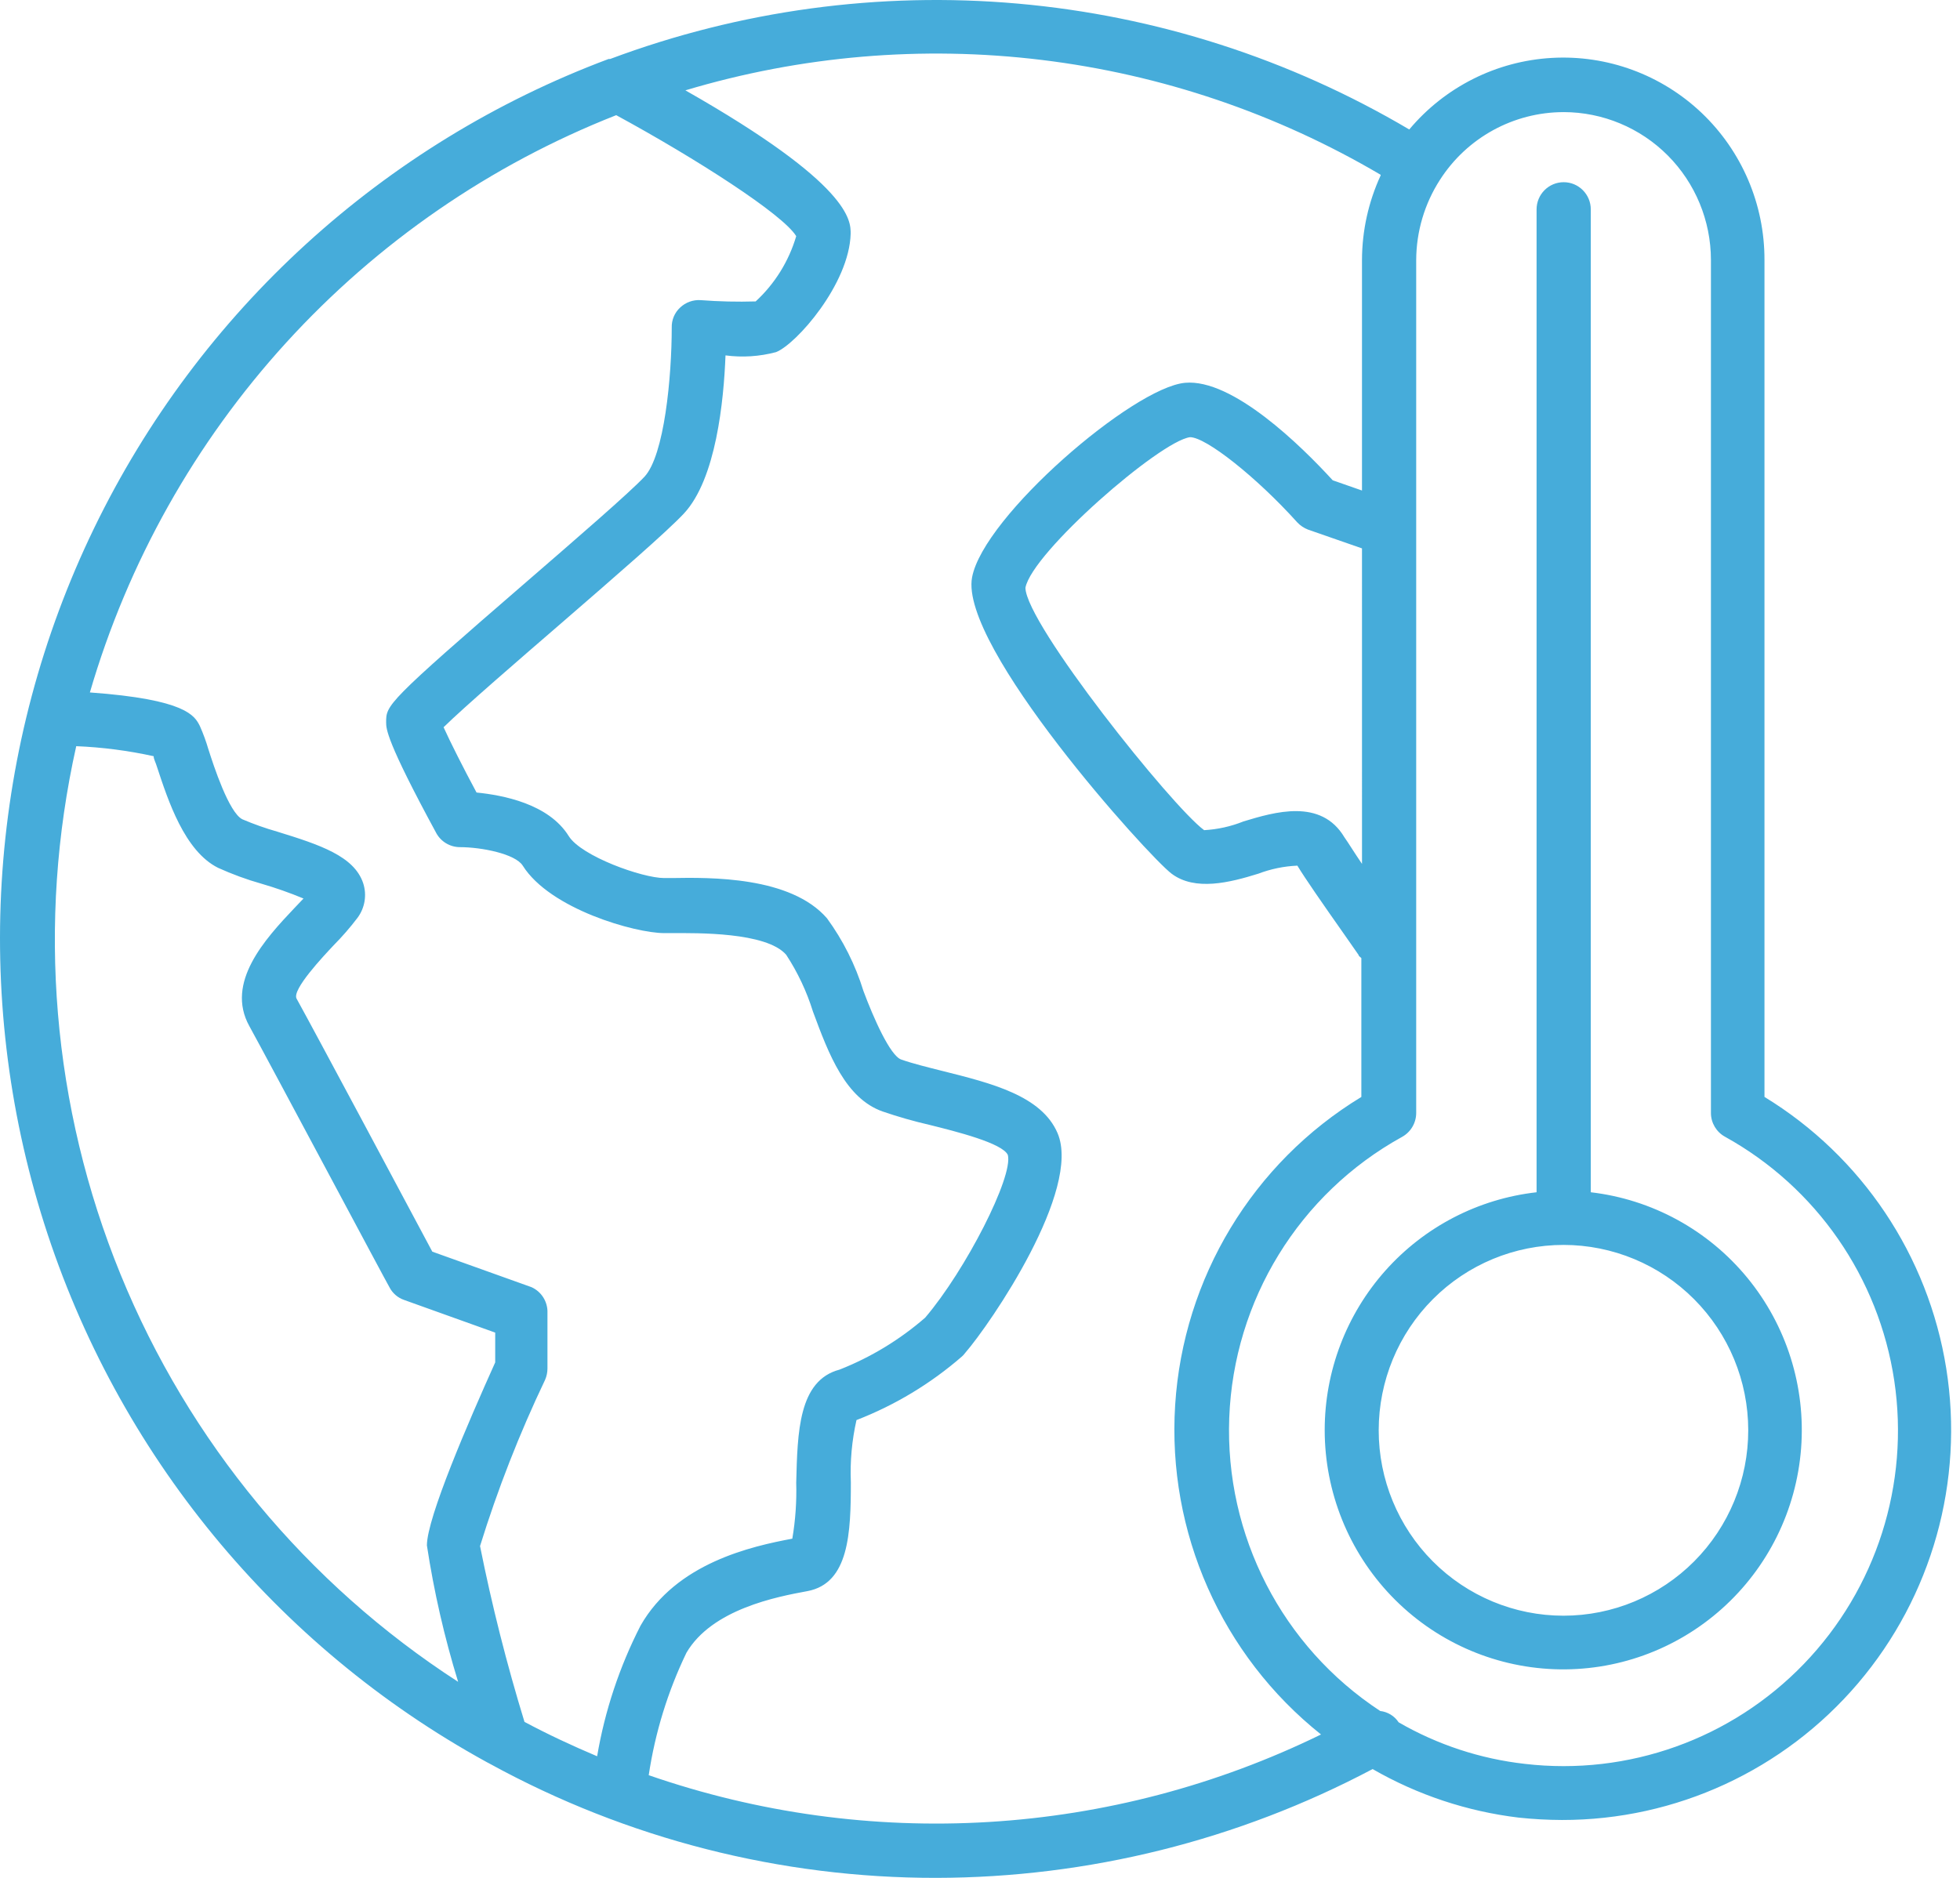 <svg width="120" height="115" viewBox="0 0 120 115" fill="none" xmlns="http://www.w3.org/2000/svg">
<path d="M29.774 107.898L30 108.017H29.999C38.379 112.61 47.776 115.011 57.324 115C66.635 114.984 75.802 112.698 84.037 108.337C86.786 109.92 89.826 110.93 92.973 111.309C93.855 111.403 94.741 111.452 95.628 111.455C102.602 111.466 109.229 108.405 113.757 103.083C118.286 97.76 120.261 90.712 119.158 83.801C118.056 76.89 113.987 70.812 108.029 67.175V15.925C108.038 12.518 106.646 9.259 104.184 6.916C101.72 4.574 98.403 3.354 95.014 3.546C91.626 3.737 88.466 5.323 86.281 7.929C78.96 3.601 70.768 0.967 62.304 0.22C53.839 -0.526 45.316 0.632 37.355 3.612H37.262C23.478 8.773 12.201 19.057 5.766 32.335C-0.668 45.613 -1.761 60.868 2.707 74.936C7.177 89.003 16.868 100.806 29.774 107.897L29.774 107.898ZM95.736 6.865C98.125 6.869 100.416 7.823 102.107 9.519C103.796 11.215 104.747 13.515 104.751 15.913V68.162C104.753 68.768 105.084 69.324 105.614 69.614C111.198 72.705 115.029 78.229 115.976 84.558C116.922 90.887 114.876 97.297 110.443 101.897C106.008 106.496 99.693 108.76 93.359 108.019C90.636 107.713 88.005 106.847 85.631 105.474C85.376 105.086 84.962 104.833 84.503 104.78C78.496 100.84 74.988 94.025 75.26 86.827C75.531 79.63 79.543 73.102 85.83 69.629C86.368 69.337 86.703 68.775 86.706 68.163V15.927C86.712 14.187 87.214 12.485 88.154 11.023C89.81 8.432 92.667 6.865 95.736 6.866L95.736 6.865ZM83.388 52.904C82.897 52.185 82.525 51.571 82.313 51.279C80.879 48.866 78.024 49.733 76.125 50.305V50.306C75.359 50.614 74.546 50.793 73.722 50.839C71.744 49.386 62.821 38.22 62.781 35.995C63.193 33.822 71.013 27.014 72.859 26.773C73.841 26.773 76.934 29.225 79.418 31.983V31.984C79.606 32.185 79.837 32.34 80.095 32.437L83.387 33.583L83.388 52.904ZM84.53 10.744H84.529C83.782 12.365 83.393 14.128 83.387 15.914V30.039L81.595 29.413C79.657 27.294 75.461 23.177 72.553 23.443C69.366 23.735 60.219 31.611 59.515 35.355C58.718 39.58 70.296 52.425 71.73 53.504C73.164 54.584 75.288 54.051 77.04 53.504H77.041C77.806 53.213 78.613 53.047 79.431 53.012C79.896 53.784 80.971 55.33 82.339 57.276L83.175 58.475C83.175 58.555 83.295 58.608 83.348 58.675V67.177C76.699 71.215 72.44 78.266 71.948 86.05C71.455 93.836 74.791 101.369 80.879 106.219C74.518 109.329 67.609 111.15 60.546 111.577C53.483 112.005 46.406 111.031 39.718 108.712C40.108 106.108 40.886 103.579 42.029 101.21C43.596 98.545 47.553 97.785 49.438 97.439C51.987 96.959 52.093 93.855 52.093 90.776C52.039 89.496 52.156 88.214 52.438 86.965C54.797 86.051 56.98 84.735 58.891 83.074C58.956 83.018 59.013 82.956 59.064 82.887C60.697 81.008 66.233 72.853 64.747 69.389C63.764 67.096 60.698 66.337 57.723 65.591C56.767 65.351 55.851 65.124 55.173 64.884C54.496 64.644 53.474 62.325 52.863 60.686C52.371 59.09 51.617 57.586 50.632 56.236C48.402 53.664 43.489 53.731 41.125 53.771H40.661C39.333 53.771 35.59 52.438 34.819 51.199C33.584 49.214 30.77 48.694 29.176 48.534C28.366 47.028 27.556 45.416 27.158 44.536C28.419 43.297 31.831 40.352 34.421 38.114C37.713 35.262 40.82 32.57 41.869 31.451C43.847 29.332 44.312 24.521 44.419 21.764C45.453 21.901 46.504 21.833 47.513 21.564C48.761 21.071 52.001 17.379 52.081 14.314C52.081 13.542 52.16 11.33 41.963 5.533H41.962C49.031 3.415 56.459 2.781 63.782 3.671C71.106 4.56 78.168 6.955 84.529 10.703L84.53 10.744ZM37.728 7.053C42.627 9.717 47.938 13.129 48.748 14.462C48.297 15.995 47.438 17.378 46.265 18.459C45.141 18.493 44.014 18.466 42.893 18.38C42.432 18.351 41.98 18.515 41.644 18.832C41.303 19.145 41.114 19.593 41.127 20.058C41.127 23.07 40.676 27.894 39.454 29.199C38.511 30.198 35.338 32.943 32.258 35.609C23.641 43.058 23.641 43.178 23.641 44.23C23.641 44.63 23.641 45.363 26.708 51.013H26.707C26.997 51.544 27.551 51.876 28.155 51.879C29.483 51.879 31.554 52.292 32.005 53.012C33.678 55.677 38.895 57.143 40.662 57.143H41.193C42.601 57.143 46.929 57.063 48.138 58.475H48.137C48.839 59.548 49.389 60.715 49.77 61.94C50.753 64.605 51.775 67.27 54.045 68.07V68.069C54.995 68.395 55.961 68.671 56.94 68.895C58.493 69.282 61.388 70.002 61.706 70.734C62.038 72.067 59.131 77.769 56.648 80.688V80.689C55.093 82.042 53.319 83.12 51.403 83.874C48.88 84.54 48.827 87.725 48.748 90.803C48.781 91.949 48.701 93.096 48.509 94.227C46.026 94.694 41.405 95.706 39.215 99.557C37.928 102.07 37.032 104.767 36.559 107.553C35.045 106.913 33.558 106.22 32.11 105.447H32.111C31.025 101.906 30.116 98.313 29.39 94.68C30.471 91.195 31.802 87.793 33.373 84.5C33.468 84.282 33.517 84.046 33.518 83.807V80.409C33.545 79.729 33.156 79.101 32.537 78.824L26.468 76.651C25.048 73.987 19.22 63.073 18.157 61.154C17.865 60.607 19.79 58.569 20.427 57.889C20.946 57.366 21.429 56.81 21.875 56.224C22.34 55.611 22.474 54.809 22.233 54.078C21.675 52.426 19.578 51.733 16.988 50.934V50.933C16.256 50.726 15.538 50.472 14.838 50.173C14.014 49.761 13.072 46.869 12.767 45.909L12.766 45.91C12.622 45.414 12.445 44.928 12.235 44.457C11.917 43.831 11.399 42.831 5.504 42.405H5.503C7.829 34.434 11.943 27.104 17.528 20.976C23.114 14.848 30.024 10.085 37.727 7.053L37.728 7.053ZM4.668 45.696C6.262 45.761 7.849 45.967 9.408 46.31C9.408 46.496 9.54 46.709 9.607 46.949C10.284 49.001 11.293 52.119 13.351 53.145C14.211 53.535 15.099 53.861 16.006 54.118C16.881 54.373 17.741 54.675 18.582 55.025L18.024 55.611C16.232 57.503 13.789 60.167 15.263 62.833C16.431 64.951 23.76 78.717 23.84 78.823V78.824C24.028 79.193 24.352 79.475 24.743 79.609L30.319 81.608V83.433C28.699 87.031 26.137 92.947 26.137 94.64H26.137C26.568 97.469 27.207 100.262 28.049 102.995C18.775 96.996 11.56 88.284 7.378 78.037C3.197 67.789 2.25 56.5 4.667 45.696L4.668 45.696ZM81.104 87.578C81.105 91.368 82.569 95.01 85.187 97.74C87.806 100.47 91.376 102.076 95.149 102.221C98.922 102.367 102.604 101.039 105.423 98.518C108.243 95.999 109.98 92.48 110.271 88.702C110.561 84.923 109.382 81.18 106.982 78.254C104.581 75.329 101.145 73.451 97.395 73.014V12.824C97.395 11.904 96.652 11.158 95.736 11.158C94.819 11.158 94.076 11.904 94.076 12.824V73.014C90.507 73.417 87.213 75.125 84.82 77.811C82.427 80.498 81.104 83.975 81.104 87.578ZM107.035 87.578C107.039 90.591 105.849 93.482 103.728 95.614C101.607 97.745 98.729 98.944 95.727 98.945C92.725 98.946 89.847 97.75 87.724 95.619C85.601 93.49 84.409 90.6 84.41 87.588C84.412 84.575 85.606 81.686 87.731 79.558C89.854 77.429 92.734 76.236 95.736 76.238C98.731 76.242 101.603 77.438 103.722 79.564C105.84 81.69 107.032 84.572 107.035 87.579L107.035 87.578Z" fill="#46ACDA"/>
</svg>
